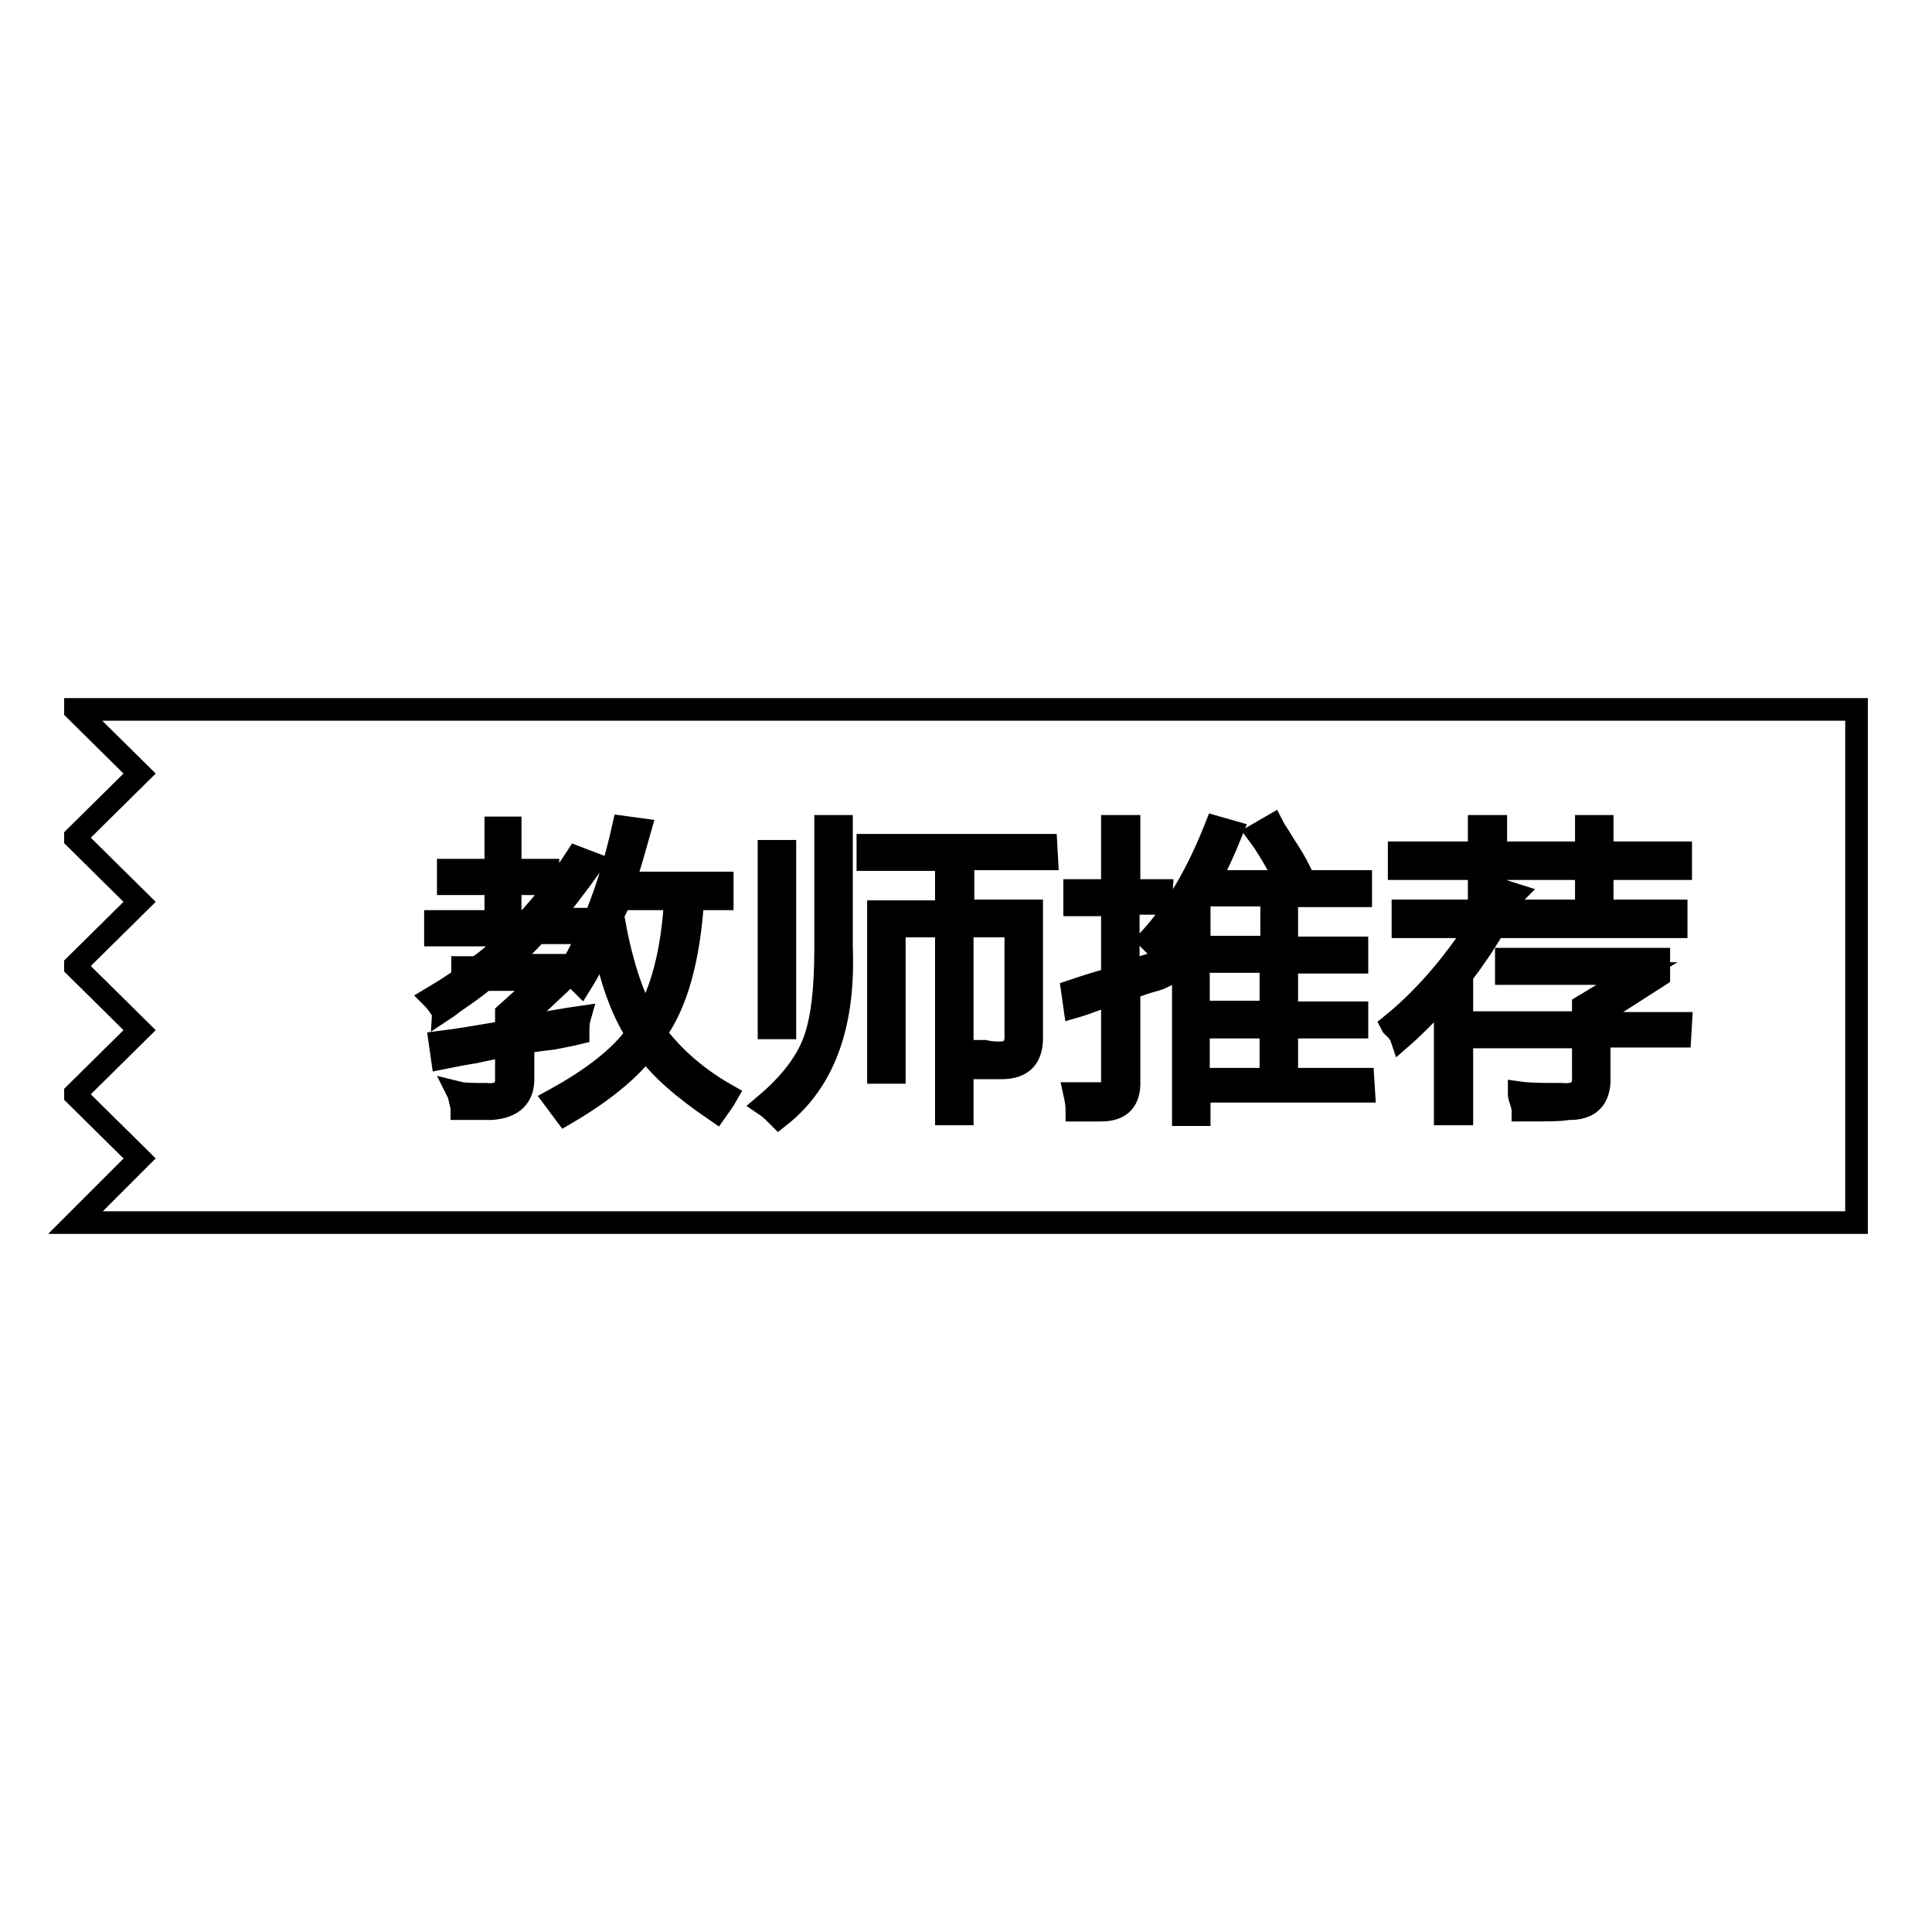 <?xml version="1.0" encoding="utf-8"?>
<!-- Svg Vector Icons : http://www.onlinewebfonts.com/icon -->
<!DOCTYPE svg PUBLIC "-//W3C//DTD SVG 1.1//EN" "http://www.w3.org/Graphics/SVG/1.1/DTD/svg11.dtd">
<svg version="1.1" xmlns="http://www.w3.org/2000/svg" xmlns:xlink="http://www.w3.org/1999/xlink" x="0px" y="0px" viewBox="0 0 256 256" enable-background="new 0 0 256 256" xml:space="preserve">
<g><g><path stroke-width="3" fill-opacity="0" stroke="#000000"  d="M10,162L10,162l8.5-8.5l-8.5-8.4v-0.2l8.5-8.4l-8.5-8.4v-0.2l8.5-8.4l-8.5-8.4v-0.2l8.5-8.4L10,94.1V94h236v68H10L10,162z M76.4,113.6c-2,3.1-4.2,5.9-6.6,8.5h-2.2v-5h5v-1.8h-5v-5.6h-1.9v5.6h-6.3v1.8h6.3v5h-8v1.8h10.3c-1.4,1.6-3,3.1-4.8,4.3h-1.9v1.4c-1.2,0.9-2.5,1.7-4,2.6c0.3,0.3,0.7,0.8,1.1,1.4c0.1,0.1,0.2,0.2,0.2,0.3c0.3-0.2,0.8-0.5,1.4-1c1.9-1.3,3.3-2.3,4.2-3.1h7.9l-5,4.5v2.4c-3.4,0.6-6.4,1.1-8.8,1.4l0.3,2.1c1-0.2,2.4-0.5,4.3-0.8c1.8-0.4,3.2-0.7,4.2-0.8v4.2c0.1,1.6-0.8,2.4-2.7,2.2c-1.7,0-2.9,0-3.7-0.2c0.1,0.2,0.2,0.6,0.3,1.1c0.1,0.4,0.2,0.7,0.2,1c1.2,0,2.5,0,3.9,0c2.9-0.2,4.3-1.6,4.2-4.2v-4.5c0.7-0.2,2-0.4,3.9-0.6c1.5-0.3,2.6-0.5,3.4-0.7c0-0.7,0-1.4,0.2-2.1c-0.7,0.1-2,0.3-3.7,0.6c-1.6,0.3-2.8,0.6-3.7,0.8v-1.4l5.1-4.8v-2.1h-8c1.6-1.3,3.2-2.7,4.6-4.3h5.3v-1.8h-3.7c1.6-1.7,3.5-4.2,5.8-7.4L76.4,113.6L76.4,113.6z M91.8,119.1h3.9V117h-13c0.7-2.2,1.4-4.6,2.1-7.1l-2.2-0.3c-1.7,7.6-4.1,13.9-7.2,19.1c0.4,0.4,1,1,1.6,1.6c1.2-1.9,2.1-3.9,2.9-5.8c1,5.2,2.5,9.4,4.5,12.5c-2.1,3-5.8,5.9-10.9,8.7c0.6,0.8,1.1,1.5,1.4,1.9c4.8-2.8,8.4-5.7,10.7-8.7c1.8,2.6,4.9,5.3,9.3,8.3c0.5-0.7,1-1.4,1.4-2.1c-3.9-2.2-7.1-5-9.5-8.2C89.6,133.1,91.3,127.1,91.8,119.1L91.8,119.1z M104,112.8h-2.1v23.4h2.1V112.8L104,112.8z M111.5,125.5v-16h-2.1v16.2c0,5.6-0.5,9.7-1.6,12.5c-1.1,2.8-3.2,5.5-6.4,8.2c0.6,0.4,1.2,1,1.8,1.6C109.2,143.3,111.9,135.8,111.5,125.5L111.5,125.5z M138.6,112H115v1.9h10.4v6.9h-9v21.3h2.1v-19.4h6.9v24.9h2.1v-24.9h7.1v14.4c0.1,1.7-0.7,2.5-2.4,2.4c-0.3,0-0.9,0-1.8-0.2c-0.5,0-0.9,0-1.1,0c0.2,0.9,0.3,1.6,0.3,2.2c0.9,0,1.9,0,3.1,0c2.8,0,4.1-1.4,4-4.3v-16.5h-9.1v-6.9h11.1L138.6,112L138.6,112z M153.9,118h-4.3v-8.5h-2.2v8.5h-5v1.9h5v9.8c-1.7,0.4-3.5,1-5.3,1.6l0.3,2.1c0.7-0.2,1.6-0.5,2.9-1c1-0.3,1.7-0.5,2.1-0.7v11.4c0.1,1.3-0.5,1.9-1.9,1.8c-1,0-2,0-3.1,0c0.2,0.9,0.3,1.6,0.3,2.2c1.3,0,2.3,0,3.2,0c2.6,0,3.8-1.3,3.7-3.9v-12.2c0.5-0.2,1.3-0.5,2.2-0.8c1.1-0.3,1.8-0.5,2.2-0.7c0-0.6,0-1.3,0-2.1c-1.6,0.4-3.1,0.9-4.5,1.4v-9.1h4.3L153.9,118L153.9,118z M170.2,112c-0.7-1.2-1.3-2-1.6-2.6l-1.9,1.1c1.2,1.6,2.3,3.5,3.5,5.8l1.9-1.1C171.8,114.6,171.2,113.5,170.2,112L170.2,112z M180.6,143h-10.1v-6.9h9.3v-1.9h-9.3v-6.7h9.3v-1.9h-9.3v-6.9h9.8v-1.9h-20.2c1.1-1.9,2.1-4.1,3.1-6.6l-2.1-0.6c-2.4,6.1-5.3,11.1-8.8,14.9c0.7,0.7,1.2,1.2,1.6,1.6c0.5-0.6,1.2-1.5,1.9-2.6c0.4-0.5,0.7-1,1-1.3v25.5h2.1v-3.1h21.8L180.6,143L180.6,143z M185.1,136.5c0.3,0.4,0.5,0.7,0.6,1c1.5-1.3,3.4-3.2,5.8-5.8v15.9h2.2v-18.4c1.6-2.1,3.1-4.3,4.3-6.4h24.1v-2.1h-22.9c0.2-0.3,0.4-0.7,0.7-1.1c0.3-0.5,0.5-0.9,0.7-1.1l-2.2-0.7c-0.4,1-0.9,1.9-1.4,2.9h-11.1v2.1h9.9c-3.4,5.2-7.2,9.6-11.4,13C184.5,136,184.8,136.2,185.1,136.5L185.1,136.5z M222.7,113h-10.4v-3.5h-2.1v3.5h-12v-3.5h-2.2v3.5h-10.6v2.1h10.6v2.7h2.2v-2.7h12v3.2h2.1v-3.2h10.4V113L222.7,113z M222.7,135.6h-10.7v-1.3l7.8-5v-2.2h-20.2v1.9h17.3l-7.1,4.3v2.2h-13.1v1.9h13.1v5.4c0.1,1.6-0.9,2.4-2.9,2.2c-2.4,0-4.2,0-5.6-0.2c0,0.2,0,0.5,0.2,1c0.2,0.6,0.3,1.1,0.3,1.3c3.1,0,5.1,0,5.9-0.2c2.9,0.1,4.3-1.3,4.2-4.2v-5.4h10.7L222.7,135.6L222.7,135.6z M158.8,136.1h9.6v6.9h-9.6V136.1L158.8,136.1z M158.8,127.4h9.6v6.7h-9.6V127.4L158.8,127.4z M158.8,118.9l0.2-0.3h9.5v6.9h-9.6V118.9L158.8,118.9z M81.2,121.3c0.1-0.3,0.3-0.7,0.5-1.1c0.1-0.5,0.2-0.9,0.3-1.1h7.5c-0.4,7-1.8,12.2-4,15.9C83.6,131.6,82.2,127.1,81.2,121.3L81.2,121.3z"/></g></g>
</svg>